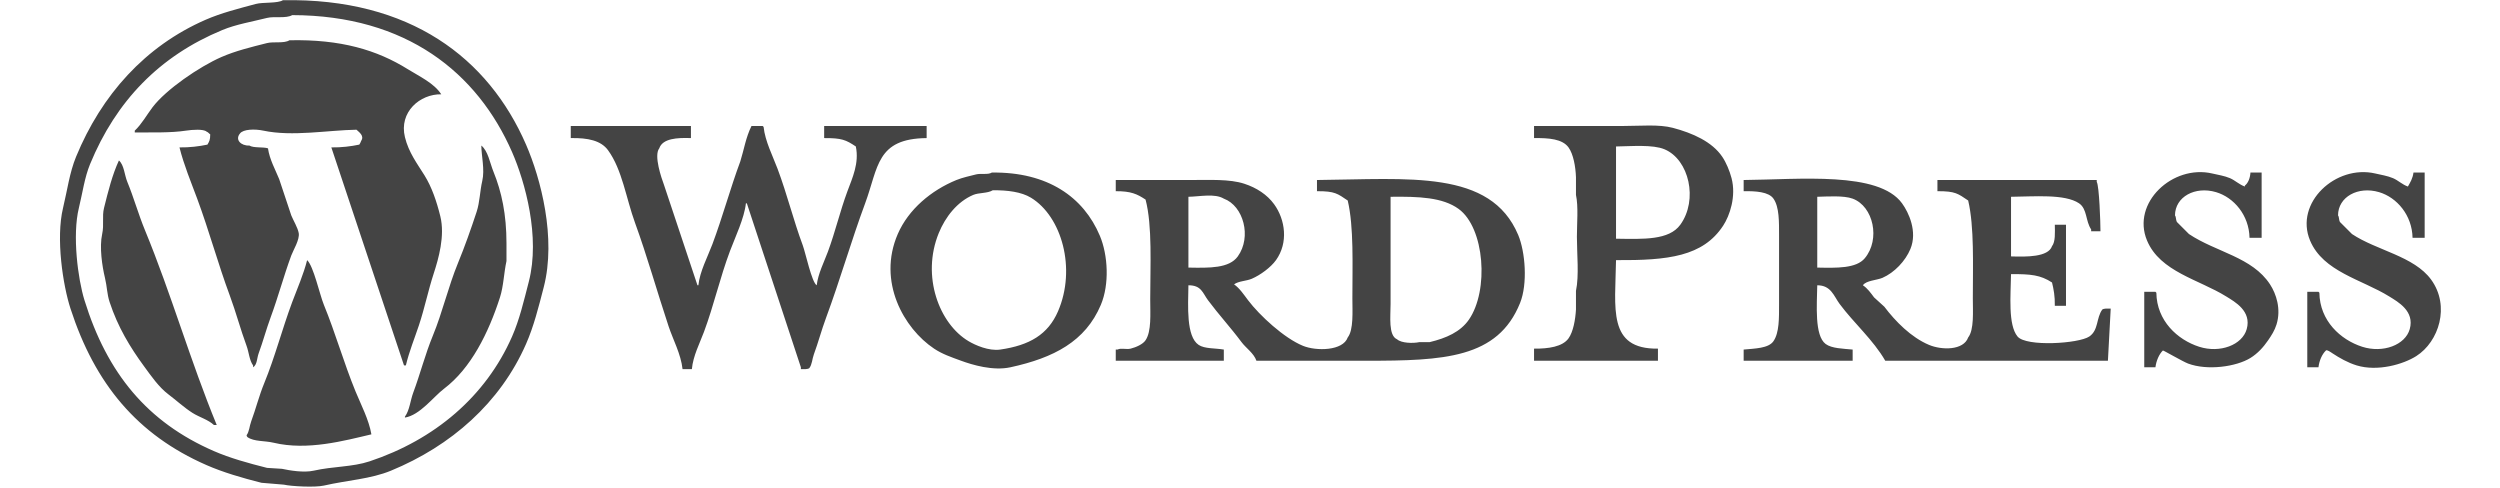 <svg viewBox="0 0 1024 210" version="1.1" xmlns="http://www.w3.org/2000/svg" height="200">
  <path fill="#444444" d="M96.067,0.092 C150.826,-0.932 184.488,25.030 200.641,62.195 C206.979,76.778 213.719,102.346 208.254,123.497 C206.019,132.145 203.958,140.377 200.641,147.938 C189.540,173.244 168.400,191.782 142.544,202.428 C133.757,206.047 124.095,206.469 113.696,208.839 C109.903,209.704 99.682,209.172 96.468,208.438 C93.263,208.171 90.057,207.904 86.852,207.637 C78.389,205.506 70.301,203.127 63.212,200.024 C33.471,187.006 15.227,165.122 4.715,132.712 C1.484,122.751 -1.654,102.576 1.510,89.440 C3.347,81.813 4.330,74.177 7.119,67.404 C18.049,40.859 36.788,19.864 62.812,8.506 C69.536,5.571 76.953,3.706 84.448,1.694 C87.480,0.880 93.778,1.528 96.067,0.092 ZM100.074,6.502 C97.426,8.053 92.368,6.920 89.256,7.704 C82.656,9.368 75.957,10.457 70.024,12.913 C42.961,24.113 24.295,43.480 13.129,70.609 C10.751,76.386 9.879,83.088 8.321,89.440 C5.446,101.162 7.896,119.960 10.725,129.106 C20.460,160.581 37.805,181.584 66.418,194.014 C73.275,196.993 81.047,199.163 89.256,201.226 C91.392,201.360 93.530,201.493 95.666,201.627 C99.050,202.366 105.132,203.368 109.289,202.428 C117.703,200.527 125.903,200.889 133.329,198.422 C161.282,189.136 183.295,170.552 194.631,144.732 C197.839,137.424 199.673,129.498 201.843,121.093 C206.802,101.881 200.255,78.248 194.631,65.400 C179.695,31.278 149.178,6.585 100.074,6.502 ZM98.872,17.320 C121.015,16.834 136.551,21.524 149.756,29.741 C154.715,32.827 161.041,35.716 164.180,40.559 C155.048,40.389 145.909,48.173 148.554,58.990 C150.177,65.625 153.843,70.383 156.968,75.417 C160.103,80.465 162.199,86.613 163.780,93.046 C165.845,101.449 162.974,111.345 160.975,117.487 C158.436,125.288 157.112,132.262 154.564,139.924 C152.737,145.421 150.349,151.230 148.955,157.153 C148.688,157.153 148.421,157.153 148.154,157.153 C137.737,125.904 127.318,94.646 116.902,63.397 C121.244,63.462 125.335,62.952 128.922,62.195 C129.307,61.487 129.425,61.522 129.723,60.592 C131.231,58.356 128.749,56.805 127.720,55.784 C115.354,55.989 100.108,58.841 87.653,56.185 C84.013,55.409 79.019,55.540 77.636,57.387 C75.312,60.117 78.109,62.775 81.643,62.596 C83.495,63.735 87.581,63.110 89.656,63.798 C90.316,68.517 92.828,73.006 94.464,77.020 C96.200,82.228 97.937,87.437 99.673,92.646 C100.542,94.796 102.472,97.930 102.878,100.258 C103.362,103.031 100.507,107.614 99.673,109.874 C96.408,118.727 94.026,127.746 90.858,136.318 C88.905,141.605 87.501,146.936 85.650,151.944 C84.889,154.002 85.007,156.919 83.246,157.954 C83.246,157.687 83.246,157.420 83.246,157.153 C81.611,154.912 81.486,151.552 80.441,148.739 C77.846,141.755 75.926,134.364 73.229,127.103 C68.191,113.540 64.366,99.339 59.206,85.434 C56.579,78.356 53.450,70.879 51.593,63.397 C55.936,63.462 60.026,62.952 63.613,62.195 C64.416,60.826 64.810,60.216 64.815,57.788 C64.080,57.273 64.129,56.999 63.212,56.586 C61.881,55.441 57.190,55.761 54.398,56.185 C47.674,57.205 39.995,56.886 32.361,56.986 C32.361,56.719 32.361,56.452 32.361,56.185 C35.287,53.447 37.551,49.381 39.974,46.168 C45.763,38.493 60.180,28.655 69.623,24.532 C75.682,21.887 82.372,20.253 89.256,18.522 C92.065,17.816 96.574,18.771 98.872,17.320 ZM219.873,54.182 C237.100,54.182 254.332,54.182 271.559,54.182 C271.559,55.918 271.559,57.654 271.559,59.390 C265.638,59.178 259.372,59.524 257.936,63.798 C255.503,66.849 258.896,76.632 259.940,79.424 C264.747,93.846 269.556,108.273 274.364,122.696 C274.497,122.696 274.631,122.696 274.764,122.696 C275.377,116.693 278.774,110.409 280.774,105.066 C285.225,93.182 288.492,80.941 292.794,69.407 C294.397,64.332 295.1,59.256 297.602,54.182 C299.205,54.182 300.808,54.182 302.410,54.182 C302.544,54.315 302.677,54.449 302.811,54.582 C303.435,60.670 306.796,67.214 308.821,72.612 C312.943,83.601 315.665,94.825 319.639,105.467 C320.841,108.685 323.521,121.465 325.649,122.696 C326.230,117.699 328.834,112.654 330.457,108.272 C333.717,99.470 335.613,91.023 338.871,82.228 C341.015,76.439 343.969,70.171 342.477,62.996 C338.179,60.140 336.408,59.353 328.854,59.390 C328.854,57.654 328.854,55.918 328.854,54.182 C343.544,54.182 358.238,54.182 372.928,54.182 C372.928,55.918 372.928,57.654 372.928,59.390 C351.244,59.601 352.228,71.942 346.484,87.437 C340.523,103.513 335.616,120.642 329.656,136.719 C327.697,142.003 326.302,147.338 324.447,152.345 C323.677,154.424 323.692,156.786 322.444,158.355 C321.707,158.851 320.158,158.791 318.838,158.756 C318.838,158.489 318.838,158.221 318.838,157.954 C311.092,134.451 303.344,110.940 295.599,87.437 C295.465,87.437 295.332,87.437 295.198,87.437 C294.544,93.752 290.546,102.133 288.387,107.871 C284.021,119.475 281.486,131.106 277.168,142.729 C275.366,147.582 272.460,153.108 271.960,158.756 C270.624,158.756 269.288,158.756 267.953,158.756 C267.258,152.314 263.841,146.037 261.943,140.325 C256.958,125.324 252.791,110.323 247.519,95.851 C243.655,85.243 242.021,72.995 235.900,64.599 C232.882,60.460 227.264,59.240 219.873,59.390 C219.873,57.654 219.873,55.918 219.873,54.182 ZM634.162,54.182 C646.982,54.182 659.806,54.182 672.626,54.182 C679.756,54.182 687.822,53.382 693.862,54.983 C702.415,57.250 710.728,60.949 715.097,67.404 C716.805,69.928 718.272,73.456 719.104,76.619 C721.161,84.445 718.346,92.711 715.498,97.053 C706.794,110.323 691.821,112.028 669.421,111.878 C669.109,132.621 665.638,150.239 687.451,149.941 C687.451,151.677 687.451,153.414 687.451,155.150 C669.690,155.150 651.923,155.150 634.162,155.150 C634.162,153.414 634.162,151.677 634.162,149.941 C640.384,150.011 646.412,149.116 648.987,145.534 C651.017,142.710 651.940,137.487 652.192,133.113 C652.192,130.442 652.192,127.770 652.192,125.100 C653.584,118.469 652.593,109.238 652.593,101.861 C652.593,96.116 653.282,88.865 652.192,83.831 C652.192,81.294 652.192,78.756 652.192,76.218 C652.035,71.684 651.067,66.260 648.987,63.397 C646.345,59.760 640.582,59.309 634.162,59.390 C634.162,57.654 634.162,55.918 634.162,54.182 ZM181.409,62.596 C184.311,64.932 185.098,70.078 186.618,73.814 C190.158,82.519 192.226,92.205 192.227,104.666 C192.227,107.203 192.227,109.741 192.227,112.278 C191.084,117.478 190.993,123.017 189.422,127.904 C184.510,143.192 176.932,158.433 165.382,167.170 C160.835,170.609 155.027,178.552 148.554,179.590 C148.554,179.457 148.554,179.323 148.554,179.190 C150.591,176.387 150.849,172.271 152.160,168.772 C155.102,160.924 157.243,152.407 160.574,144.332 C164.703,134.321 167.141,123.422 171.392,113.080 C174.283,106.046 176.982,98.427 179.406,91.043 C180.767,86.893 180.800,82.111 181.810,77.821 C182.950,72.972 181.440,67.041 181.409,62.596 ZM669.421,62.996 C669.421,76.217 669.421,89.442 669.421,102.662 C681.231,102.843 692.209,103.358 697.067,96.652 C704.816,85.956 700.859,68.626 690.256,64.198 C685.240,62.104 676.247,62.893 669.421,62.996 ZM25.550,69.006 C27.809,71.001 27.907,75.197 29.156,78.222 C31.915,84.903 33.888,92.075 36.768,99.056 C48.028,126.349 56.313,155.378 67.620,182.796 C67.219,182.796 66.818,182.796 66.418,182.796 C63.943,180.476 60.116,179.435 57.202,177.587 C53.586,175.294 50.234,172.178 46.785,169.574 C42.709,166.497 39.415,161.712 36.368,157.554 C30.385,149.391 25.087,140.692 21.543,129.908 C20.384,126.383 20.474,123.356 19.540,119.490 C18.343,114.540 17.093,106.337 18.338,100.659 C19.229,96.595 18.222,93.131 19.139,89.440 C20.958,82.121 22.706,75.151 25.550,69.006 ZM400.974,74.215 C424.941,73.877 440.441,84.734 447.452,101.460 C450.918,109.731 451.594,122.259 447.852,131.110 C441.201,146.843 427.621,153.900 408.988,157.954 C401.453,159.594 392.629,156.939 387.752,155.150 C383.359,153.538 379.710,152.322 376.133,149.941 C363.160,141.306 351.645,121.130 360.507,100.659 C365.106,90.035 374.914,81.838 385.749,77.420 C388.339,76.364 391.600,75.670 394.163,75.016 C396.356,74.457 399.272,75.261 400.974,74.215 ZM942.275,74.215 C943.877,74.215 945.480,74.215 947.083,74.215 C947.083,83.563 947.083,92.914 947.083,102.262 C945.347,102.262 943.610,102.262 941.874,102.262 C941.686,92.597 935.182,84.907 927.450,82.629 C918.474,79.984 909.859,84.614 909.821,92.646 C910.377,93.415 910.121,94.474 910.622,95.450 C912.358,97.186 914.095,98.923 915.831,100.659 C927.517,108.479 942.986,110.502 950.689,122.295 C953.368,126.396 955.526,132.886 953.494,139.524 C952.678,142.188 951.262,144.324 949.888,146.335 C947.840,149.332 945.356,152.040 942.275,153.948 C936.140,157.746 923.710,159.467 915.430,156.352 C913.172,155.502 904.760,150.582 904.612,150.742 C902.972,152.339 901.772,155.157 901.407,157.954 C899.804,157.954 898.201,157.954 896.599,157.954 C896.599,147.137 896.599,136.317 896.599,125.500 C898.201,125.500 899.804,125.500 901.407,125.500 C901.541,125.634 901.674,125.767 901.808,125.901 C901.944,137.920 910.860,146.142 920.238,149.140 C929.177,151.997 938.769,148.371 940.672,141.527 C942.824,133.790 935.603,129.834 931.858,127.504 C920.120,120.202 903.421,116.877 897.801,103.464 C891.005,87.243 908.827,70.660 925.848,74.616 C928.293,75.184 931.134,75.632 933.460,76.619 C935.653,77.549 937.539,79.439 939.871,80.225 C939.871,80.091 939.871,79.958 939.871,79.824 C941.297,78.719 942.124,76.575 942.275,74.215 ZM1012.392,74.215 C1013.994,74.215 1015.597,74.215 1017.200,74.215 C1017.200,83.563 1017.200,92.914 1017.200,102.262 C1015.464,102.262 1013.727,102.262 1011.991,102.262 C1011.803,92.597 1005.299,84.907 997.567,82.629 C988.591,79.984 979.976,84.614 979.938,92.646 C980.494,93.415 980.238,94.474 980.739,95.450 C982.475,97.186 984.212,98.923 985.948,100.659 C996.492,107.715 1012.634,110.138 1020.004,120.292 C1028.249,131.650 1023.304,146.972 1013.594,153.146 C1008.038,156.679 996.980,159.907 987.951,157.153 C984.140,155.991 980.526,153.925 977.534,151.944 C976.724,151.408 975.156,150.279 974.729,150.742 C973.057,152.368 971.876,155.062 971.524,157.954 C969.921,157.954 968.318,157.954 966.716,157.954 C966.716,147.137 966.716,136.317 966.716,125.500 C968.318,125.500 969.921,125.500 971.524,125.500 C971.657,125.634 971.791,125.767 971.924,125.901 C972.061,137.920 980.976,146.142 990.355,149.140 C999.294,151.997 1008.885,148.371 1010.789,141.527 C1012.941,133.790 1005.720,129.834 1001.974,127.504 C990.237,120.202 973.537,116.877 967.918,103.464 C961.121,87.243 978.944,70.660 995.964,74.616 C998.410,75.184 1001.251,75.632 1003.577,76.619 C1005.770,77.549 1007.655,79.439 1009.988,80.225 C1011.021,78.431 1012.041,76.781 1012.392,74.215 ZM454.263,77.420 C464.946,77.420 475.633,77.420 486.316,77.420 C494.615,77.420 503.193,76.946 509.555,79.023 C514.851,80.752 519.384,83.721 522.376,87.838 C527.212,94.491 528.538,104.414 523.178,111.878 C520.923,115.017 516.479,118.290 512.760,119.891 C510.450,120.886 507.077,120.853 505.148,122.295 C507.512,123.932 509.416,126.802 511.158,129.106 C516.131,135.686 526.681,145.432 534.797,148.739 C540.525,151.072 551.978,150.937 554.029,145.133 C556.603,141.844 556.032,133.895 556.032,128.305 C556.033,114.037 556.698,97.580 554.029,86.235 C549.666,83.315 548.607,82.189 540.807,82.228 C540.807,80.626 540.807,79.023 540.807,77.420 C580.308,77.049 615.481,72.797 627.351,101.060 C630.406,108.333 631.471,122.061 628.152,130.308 C618.551,154.171 595.319,155.150 562.042,155.150 C546.284,155.150 530.522,155.150 514.764,155.150 C513.680,151.936 510.241,149.678 508.353,147.136 C503.730,140.913 498.479,135.231 493.929,129.106 C491.628,126.009 491.104,122.662 485.515,122.696 C485.370,131.726 484.511,144.725 489.922,148.338 C492.496,150.057 497.103,149.702 500.740,150.342 C500.740,151.944 500.740,153.547 500.740,155.150 C485.249,155.150 469.754,155.150 454.263,155.150 C454.263,153.547 454.263,151.944 454.263,150.342 C454.530,150.342 454.797,150.342 455.064,150.342 C456.399,149.543 458.814,150.409 460.674,149.941 C462.959,149.366 465.919,148.076 467.084,146.335 C469.682,142.453 469.088,135.029 469.088,128.706 C469.088,114.405 470.055,97.077 467.084,85.834 C463.426,83.433 460.854,82.201 454.263,82.228 C454.263,80.626 454.263,79.023 454.263,77.420 ZM724.312,77.420 C748.428,77.204 782.335,73.576 792.426,87.437 C795.341,91.441 799.111,99.627 796.032,107.070 C793.876,112.279 789.121,117.260 784.012,119.490 C781.707,120.496 776.858,120.659 775.598,122.696 C777.638,124.074 778.922,125.942 780.406,127.904 C781.875,129.240 783.344,130.576 784.813,131.911 C789.589,138.221 796.333,145.108 804.045,148.338 C809.572,150.653 818.878,150.729 820.873,145.133 C823.465,141.821 822.876,133.952 822.876,128.305 C822.876,114.045 823.538,97.562 820.873,86.235 C816.510,83.315 815.451,82.189 807.651,82.228 C807.651,80.626 807.651,79.023 807.651,77.420 C830.487,77.420 853.329,77.420 876.165,77.420 C876.165,77.687 876.165,77.955 876.165,78.222 C877.245,79.961 877.779,95.981 877.768,99.457 C876.432,99.457 875.096,99.457 873.761,99.457 C873.761,99.190 873.761,98.923 873.761,98.656 C871.305,95.072 872.122,89.851 868.552,87.437 C862.488,83.336 849.135,84.541 839.304,84.632 C839.304,93.179 839.304,101.728 839.304,110.275 C845.856,110.486 855.306,110.628 856.933,105.868 C858.425,103.976 858.193,100.054 858.135,96.652 C859.737,96.652 861.340,96.652 862.943,96.652 C862.943,108.270 862.943,119.892 862.943,131.510 C861.340,131.510 859.737,131.510 858.135,131.510 C858.215,127.346 857.641,124.419 856.933,121.494 C851.922,118.233 847.815,117.868 839.304,117.888 C839.167,126.855 837.950,139.725 842.108,144.732 C845.837,149.222 868.444,147.794 872.960,144.732 C877.030,141.972 875.882,136.748 878.569,133.113 C879.305,132.617 880.854,132.677 882.175,132.712 C881.774,140.191 881.374,147.671 880.973,155.150 C849.056,155.150 817.130,155.150 785.214,155.150 C780.041,146.164 771.685,138.928 765.581,130.709 C763.087,127.351 761.905,122.669 755.965,122.696 C755.824,131.112 754.730,144.319 759.571,147.938 C762.173,149.883 767.117,149.941 771.190,150.342 C771.190,151.944 771.190,153.547 771.190,155.150 C755.566,155.150 739.937,155.150 724.312,155.150 C724.312,153.547 724.312,151.944 724.312,150.342 C729.098,149.873 734.984,149.858 737.134,146.736 C739.652,143.077 739.538,136.794 739.538,130.709 C739.538,120.960 739.538,111.209 739.538,101.460 C739.538,95.396 739.666,89.064 737.134,85.434 C735.066,82.470 729.436,82.152 724.312,82.228 C724.312,80.626 724.312,79.023 724.312,77.420 ZM401.375,81.828 C399.092,83.223 395.390,82.799 392.961,83.831 C386.078,86.755 380.981,93.279 378.136,100.258 C370.572,118.820 378.364,139.267 390.958,146.736 C393.858,148.456 399.642,151.054 404.580,150.342 C417.215,148.518 425.124,143.840 429.422,133.914 C437.363,115.576 431.063,93.118 417.802,85.033 C413.729,82.550 407.789,81.768 401.375,81.828 ZM485.515,84.632 C485.515,94.781 485.515,104.934 485.515,115.083 C494.603,115.260 503.042,115.423 506.750,110.275 C512.801,101.876 509.214,88.559 500.740,85.434 C496.853,83.1 490.553,84.535 485.515,84.632 ZM572.460,84.632 C572.460,99.990 572.460,115.352 572.460,130.709 C572.460,136.101 571.437,144.325 575.264,145.934 C577.080,147.592 582.101,147.741 584.880,147.136 C586.349,147.136 587.819,147.136 589.288,147.136 C596.420,145.434 602.505,142.709 606.116,137.520 C614.847,124.974 612.944,97.976 601.708,89.841 C594.833,84.863 584.658,84.482 572.460,84.632 ZM755.965,84.632 C755.965,94.781 755.965,104.934 755.965,115.083 C764.276,115.248 772.698,115.505 776.399,111.076 C783.220,102.916 780.109,88.732 771.190,85.434 C767.307,83.998 760.1,84.533 755.965,84.632 ZM106.484,111.878 C109.247,114.413 111.889,126.711 113.696,131.110 C118.644,143.152 122.246,156.011 127.319,168.372 C129.619,173.977 133.057,180.511 134.130,186.802 C122.525,189.522 106.617,193.903 92.060,190.408 C88.229,189.489 83.650,189.989 80.842,188.004 C80.519,187.595 80.699,187.894 80.441,187.203 C81.643,185.561 81.658,183.308 82.444,181.193 C84.379,175.986 85.812,170.225 88.054,164.766 C92.658,153.552 95.722,141.602 100.074,129.908 C102.198,124.199 104.960,118.000 106.484,111.878 Z"/>
</svg>